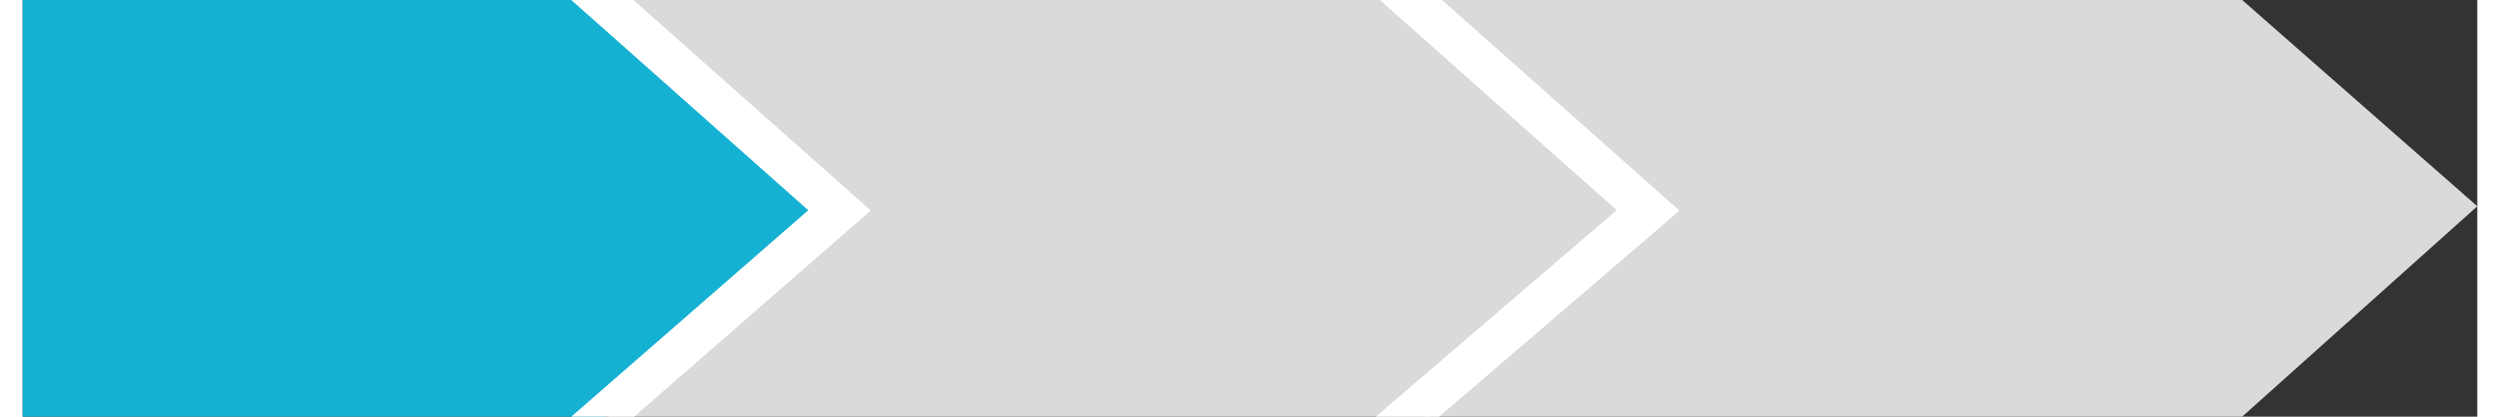﻿<?xml version="1.0" encoding="utf-8"?>
<!-- Generator: Adobe Illustrator 26.0.3, SVG Export Plug-In . SVG Version: 6.00 Build 0)  -->
<svg version="1.1" id="Laag_1" xmlns="http://www.w3.org/2000/svg" xmlns:xlink="http://www.w3.org/1999/xlink" x="0px" y="0px" viewBox="0 0 59.5 10.1" style="enable-background:new 0 0 59.5 10.1;" xml:space="preserve" width="60" height="10" preserveAspectRatio="xMidYMid">
<rect x="0" y="0" width="59.5" height="10.1" fill="#333333" stroke="none"/>
<style type="text/css">
	.st0{clip-path:url(#SVGID_00000171000418363826567180000014900608526812836229_);fill:#D9191D;}
	.st1{fill:#FFFFFF;}
	.st2{clip-path:url(#SVGID_00000047040075598746138990000014780411797656316035_);fill:#009F48;}
	.st3{fill:#263165;}
	.st4{fill:#8D348B;}
	.st5{fill:#14B1D3;}
	.st6{fill:none;stroke:#FFFFFF;stroke-miterlimit:10;}
	.st7{fill:#DADADA;}
</style>
<g>
	<polygon class="st7" points="53.8,10.1 34,10.1 34,0 53.8,0 59.5,5  " />
</g>
<g>
	<polygon class="st7" points="34.1,10.1 14.2,10.1 14.2,0 34,0 39.8,5  " />
</g>
<polygon class="st5" points="14.1,10.1 0,10.1 0,0 14.1,0 19.8,5.1 " />
<polyline class="st6" points="13.6,-0.4 19.8,5.1 13.6,10.5 " />
<polyline class="st6" points="33.2,-0.4 39.4,5.1 33.1,10.5 " />
</svg>